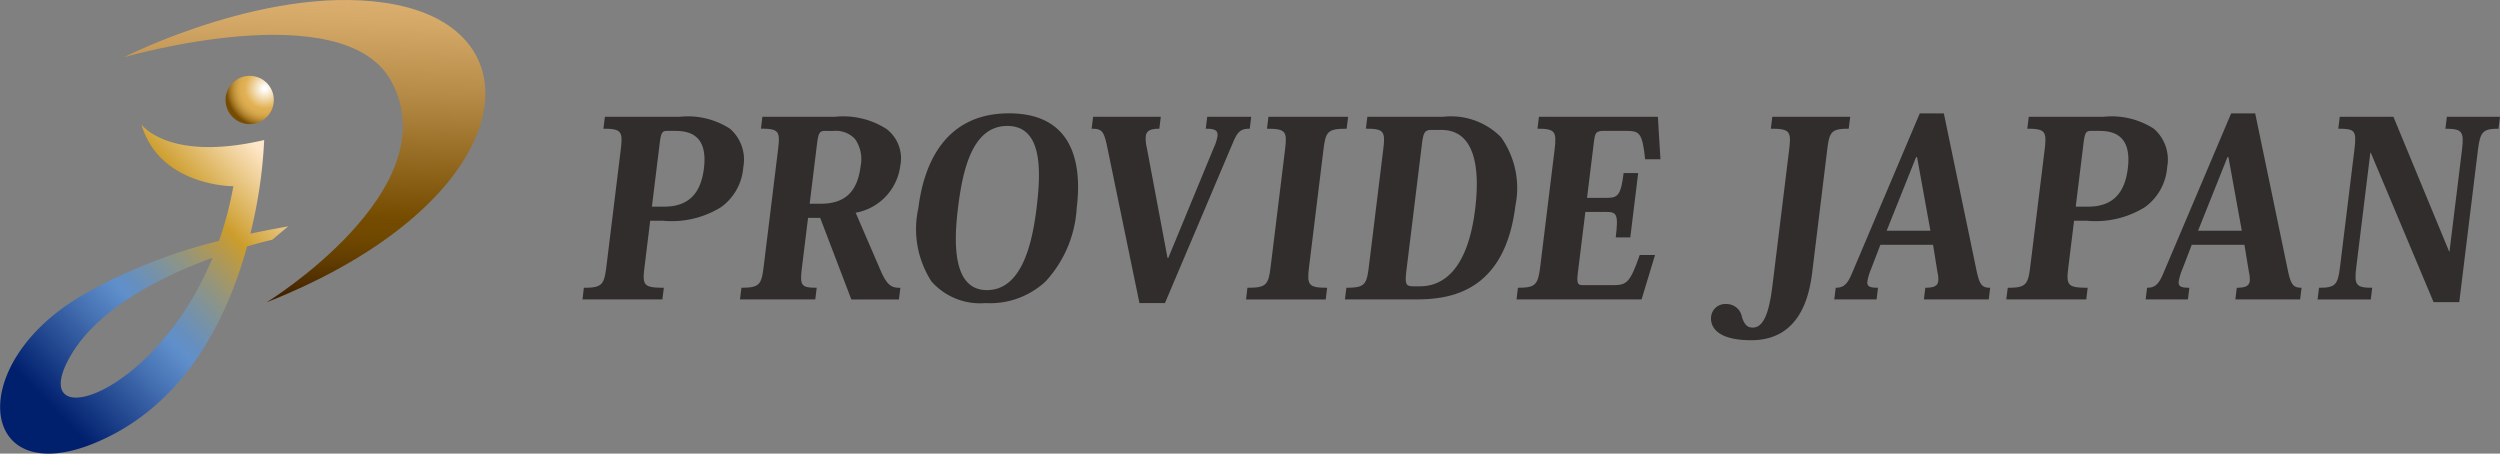 <svg xmlns="http://www.w3.org/2000/svg" xmlns:xlink="http://www.w3.org/1999/xlink" width="112.363" height="20.387" viewBox="0 0 112.363 20.387">
  <rect x="0" y="0" width="112.363" height="20.387" fill="#808080" stroke="none"/>
  <defs>
    <linearGradient id="linear-gradient" x1="0.513" y1="-0.21" x2="0.476" y2="1.075" gradientUnits="objectBoundingBox">
      <stop offset="0.17" stop-color="#e0b374"/>
      <stop offset="0.263" stop-color="#d4a867"/>
      <stop offset="0.433" stop-color="#b68b47"/>
      <stop offset="0.658" stop-color="#865c12"/>
      <stop offset="0.731" stop-color="#754c00"/>
      <stop offset="0.783" stop-color="#704800"/>
      <stop offset="0.844" stop-color="#613c00"/>
      <stop offset="0.909" stop-color="#4a2900"/>
      <stop offset="0.967" stop-color="#2f1400"/>
    </linearGradient>
    <radialGradient id="radial-gradient" cx="0.815" cy="0.262" r="0.928" gradientUnits="objectBoundingBox">
      <stop offset="0.038" stop-color="#fff"/>
      <stop offset="0.445" stop-color="#e2b154"/>
      <stop offset="0.534" stop-color="#dead51"/>
      <stop offset="0.614" stop-color="#d3a348"/>
      <stop offset="0.69" stop-color="#c1923a"/>
      <stop offset="0.763" stop-color="#a77b27"/>
      <stop offset="0.835" stop-color="#875c0d"/>
      <stop offset="0.868" stop-color="#754c00"/>
    </radialGradient>
    <linearGradient id="linear-gradient-2" x1="0.88" y1="0.033" x2="0.251" y2="0.727" gradientUnits="objectBoundingBox">
      <stop offset="0" stop-color="#ffe7c9"/>
      <stop offset="0.242" stop-color="#cc9d2c"/>
      <stop offset="0.283" stop-color="#bc9a43"/>
      <stop offset="0.393" stop-color="#94957d"/>
      <stop offset="0.487" stop-color="#7792a7"/>
      <stop offset="0.56" stop-color="#658fc1"/>
      <stop offset="0.604" stop-color="#5f8fcb"/>
      <stop offset="0.714" stop-color="#4773b4"/>
      <stop offset="0.949" stop-color="#0d2e7a"/>
      <stop offset="1" stop-color="#001f6d"/>
    </linearGradient>
  </defs>
  <g id="logo-en" transform="translate(0 0)">
    <g id="グループ_2500" data-name="グループ 2500" transform="translate(26.179 5.095)">
      <path id="パス_21" data-name="パス 21" d="M106.961,500.895c.808,0,.911-.131,1.011-.939l.647-5.271c.1-.818.028-.939-.779-.939l.066-.535h3.351a3.492,3.492,0,0,1,2.27.535,1.835,1.835,0,0,1,.6,1.725,2.429,2.429,0,0,1-1,1.8,4.211,4.211,0,0,1-2.617.611h-.568l-.254,2.073c-.1.819-.061.939.867.939l-.065.524H106.9Zm3.613-3.646c1.2,0,1.661-.72,1.783-1.724.195-1.582-.765-1.681-1.311-1.681h-.359c-.218,0-.264.109-.325.611l-.343,2.794Z" transform="translate(-106.898 -493.056)" fill="#302d2c"/>
      <path id="パス_22" data-name="パス 22" d="M124.8,493.211a3.584,3.584,0,0,1,2.333.556,1.661,1.661,0,0,1,.607,1.638,2.458,2.458,0,0,1-2.006,2.117l1.122,2.6c.307.7.505.775.887.775l-.064.524h-2.139l-1.4-3.667h-.546l-.271,2.2c-.1.84-.061.939.66.939l-.064.524h-3.384l.065-.524c.807,0,.9-.131,1-.95l.646-5.26c.1-.818.039-.939-.769-.939l.066-.535Zm-.449.633c-.26,0-.3.12-.367.688l-.318,2.586h.5c1.233,0,1.668-.7,1.792-1.7a1.583,1.583,0,0,0-.245-1.2,1.165,1.165,0,0,0-.97-.372Z" transform="translate(-113.455 -493.056)" fill="#302d2c"/>
      <path id="パス_23" data-name="パス 23" d="M136.517,500.47a4.337,4.337,0,0,1-.589-3.3c.24-1.954,1.178-4.256,4.07-4.256,3.143,0,3.242,2.664,3.046,4.256a5.313,5.313,0,0,1-1.4,3.3,3.662,3.662,0,0,1-2.7.972A2.915,2.915,0,0,1,136.517,500.47Zm1.191-3.3c-.2,1.615-.224,3.689,1.3,3.689,1.572,0,2.036-2.1,2.232-3.689.211-1.713.26-3.689-1.315-3.689S137.919,495.452,137.707,497.174Z" transform="translate(-120.83 -492.915)" fill="#302d2c"/>
      <path id="パス_24" data-name="パス 24" d="M154.438,499.552l2.05-4.966a1.964,1.964,0,0,0,.159-.491c.036-.294-.143-.349-.525-.349l.065-.535h1.976l-.065.535c-.393,0-.538.109-.754.623l-3.057,7.214h-1.146l-1.458-7.062c-.146-.675-.232-.775-.691-.775l.066-.535H154.1l-.066.535c-.415,0-.579.1-.609.339a1.562,1.562,0,0,0,.04.48l.937,4.988Z" transform="translate(-128.107 -493.056)" fill="#302d2c"/>
      <path id="パス_25" data-name="パス 25" d="M164.423,500.895c.852,0,.944-.131,1.043-.939l.648-5.271c.1-.818.038-.939-.812-.939l.065-.535h3.581l-.065.535c-.851,0-.943.12-1.043.939l-.647,5.271c-.1.808-.039.939.813.939l-.064.524h-3.581Z" transform="translate(-134.536 -493.056)" fill="#302d2c"/>
      <path id="パス_26" data-name="パス 26" d="M172.925,501.418l.065-.524c.818,0,.911-.131,1.009-.939l.648-5.271c.1-.818.038-.939-.779-.939l.065-.535h3.406a3.156,3.156,0,0,1,2.6.917,3.937,3.937,0,0,1,.648,3.077c-.477,3.886-2.94,4.213-4.446,4.213Zm3.9-7.618c-.306,0-.373.1-.439.633l-.691,5.632c-.083.675-.039.764.311.764h.294c.982,0,2.134-.666,2.478-3.471.225-1.833,0-3.557-1.517-3.557Z" transform="translate(-138.656 -493.056)" fill="#302d2c"/>
      <path id="パス_27" data-name="パス 27" d="M193.406,501.418h-5.62l.064-.524c.786,0,.9-.131,1-.939l.647-5.271c.1-.818.017-.939-.769-.939l.065-.535h5.346l.115,1.91h-.688c-.127-1.19-.247-1.277-.859-1.277h-1c-.349,0-.393.088-.444.5l-.308,2.51h.917c.48,0,.608-.153.727-1.113h.654l-.354,2.892h-.655c.13-1.059.043-1.146-.438-1.146h-.927l-.345,2.8c-.052.448.027.491.246.491h1.343c.623,0,.768-.12,1.2-1.354h.687Z" transform="translate(-145.804 -493.056)" fill="#302d2c"/>
      <path id="パス_28" data-name="パス 28" d="M209.177,500.185c-.123,1-.508,3.067-2.745,3.067-1.669,0-1.845-.71-1.8-1.07a.638.638,0,0,1,.668-.556.7.7,0,0,1,.715.579c.11.349.247.48.487.48.633,0,.8-1.147.92-2.161l.716-5.828c.1-.83.04-.95-.822-.95l.066-.535h3.5l-.066.535c-.775,0-.867.131-.966.939Z" transform="translate(-153.904 -493.056)" fill="#302d2c"/>
      <path id="パス_29" data-name="パス 29" d="M219.744,498.819h-2.368l-.418,1.09a2.476,2.476,0,0,0-.165.546c-.03.24.1.295.476.295l-.064.524h-1.9l.064-.524c.327,0,.506-.12.72-.623l3.058-7.214h1.081l1.469,7.062c.138.655.254.775.614.775l-.064.524h-2.915l.064-.524c.4,0,.557-.087.583-.305a1.311,1.311,0,0,0-.038-.4Zm-.119-.633-.6-3.307h-.044l-1.323,3.307Z" transform="translate(-159.041 -492.912)" fill="#302d2c"/>
      <path id="パス_30" data-name="パス 30" d="M230.265,500.895c.808,0,.911-.131,1.01-.939l.648-5.271c.1-.818.028-.939-.779-.939l.065-.535h3.35a3.494,3.494,0,0,1,2.271.535,1.838,1.838,0,0,1,.6,1.725,2.434,2.434,0,0,1-1,1.8,4.213,4.213,0,0,1-2.618.611h-.567l-.255,2.073c-.1.819-.06.939.867.939l-.064.524H230.2Zm3.613-3.646c1.2,0,1.661-.72,1.784-1.724.194-1.582-.766-1.681-1.311-1.681h-.362c-.219,0-.264.109-.326.611l-.343,2.794Z" transform="translate(-166.205 -493.056)" fill="#302d2c"/>
      <path id="パス_31" data-name="パス 31" d="M246.707,498.819h-2.368l-.418,1.09a2.484,2.484,0,0,0-.165.546c-.03.24.1.295.476.295l-.064.524h-1.9l.064-.524c.327,0,.506-.12.72-.623l3.059-7.214h1.08l1.469,7.062c.138.655.254.775.615.775l-.064.524H246.3l.064-.524c.4,0,.557-.087.583-.305a1.36,1.36,0,0,0-.037-.4Zm-.118-.633-.6-3.307h-.044l-1.322,3.307Z" transform="translate(-172.01 -492.912)" fill="#302d2c"/>
      <path id="パス_32" data-name="パス 32" d="M260.564,493.21l2.5,6.046h.021l.562-4.572c.1-.818,0-.939-.747-.939l.066-.535h2.387l-.066.535c-.687,0-.822.12-.923.939l-.841,6.854h-1.155l-2.821-6.712h-.021l-.63,5.129c-.1.808-.029.939.714.939l-.064.524h-2.391l.064-.524c.742,0,.845-.131.945-.939l.649-5.294c.1-.83.025-.917-.727-.917l.066-.535Z" transform="translate(-179.17 -493.055)" fill="#302d2c"/>
    </g>
    <g id="グループ_2501" data-name="グループ 2501">
      <path id="パス_33" data-name="パス 33" d="M67.19,485.668s6.747-3.442,12.216-2.362c6.63,1.31,5.332,8.976-5.8,13.376,0,0,8.234-5.074,5.6-9.933C77.064,482.8,67.19,485.668,67.19,485.668Z" transform="translate(-61.62 -483.096)" fill="url(#linear-gradient)"/>
      <path id="パス_34" data-name="パス 34" d="M78.162,490.748a1.084,1.084,0,1,1-1.084-1.084A1.084,1.084,0,0,1,78.162,490.748Z" transform="translate(-65.856 -486.255)" fill="url(#radial-gradient)"/>
      <path id="パス_35" data-name="パス 35" d="M69.41,498.453c-.587.1-1.152.213-1.7.329a21.458,21.458,0,0,0,.623-4.211c-4.308,1.007-5.518-.7-5.518-.7.821,2.8,4.132,2.777,4.132,2.777a15.891,15.891,0,0,1-.646,2.459,23.772,23.772,0,0,0-6,2.364c-5.636,3.15-4.842,9.284.947,6.481,3.7-1.787,5.469-5.524,6.317-8.6.692-.2,1.132-.3,1.132-.3Zm-9.919,6.072c1.19-2.34,4.256-3.837,6.521-4.662C63.452,506.079,57.83,507.788,59.491,504.525Z" transform="translate(-56.459 -488.278)" fill="url(#linear-gradient-2)"/>
    </g>
  </g>
</svg>
